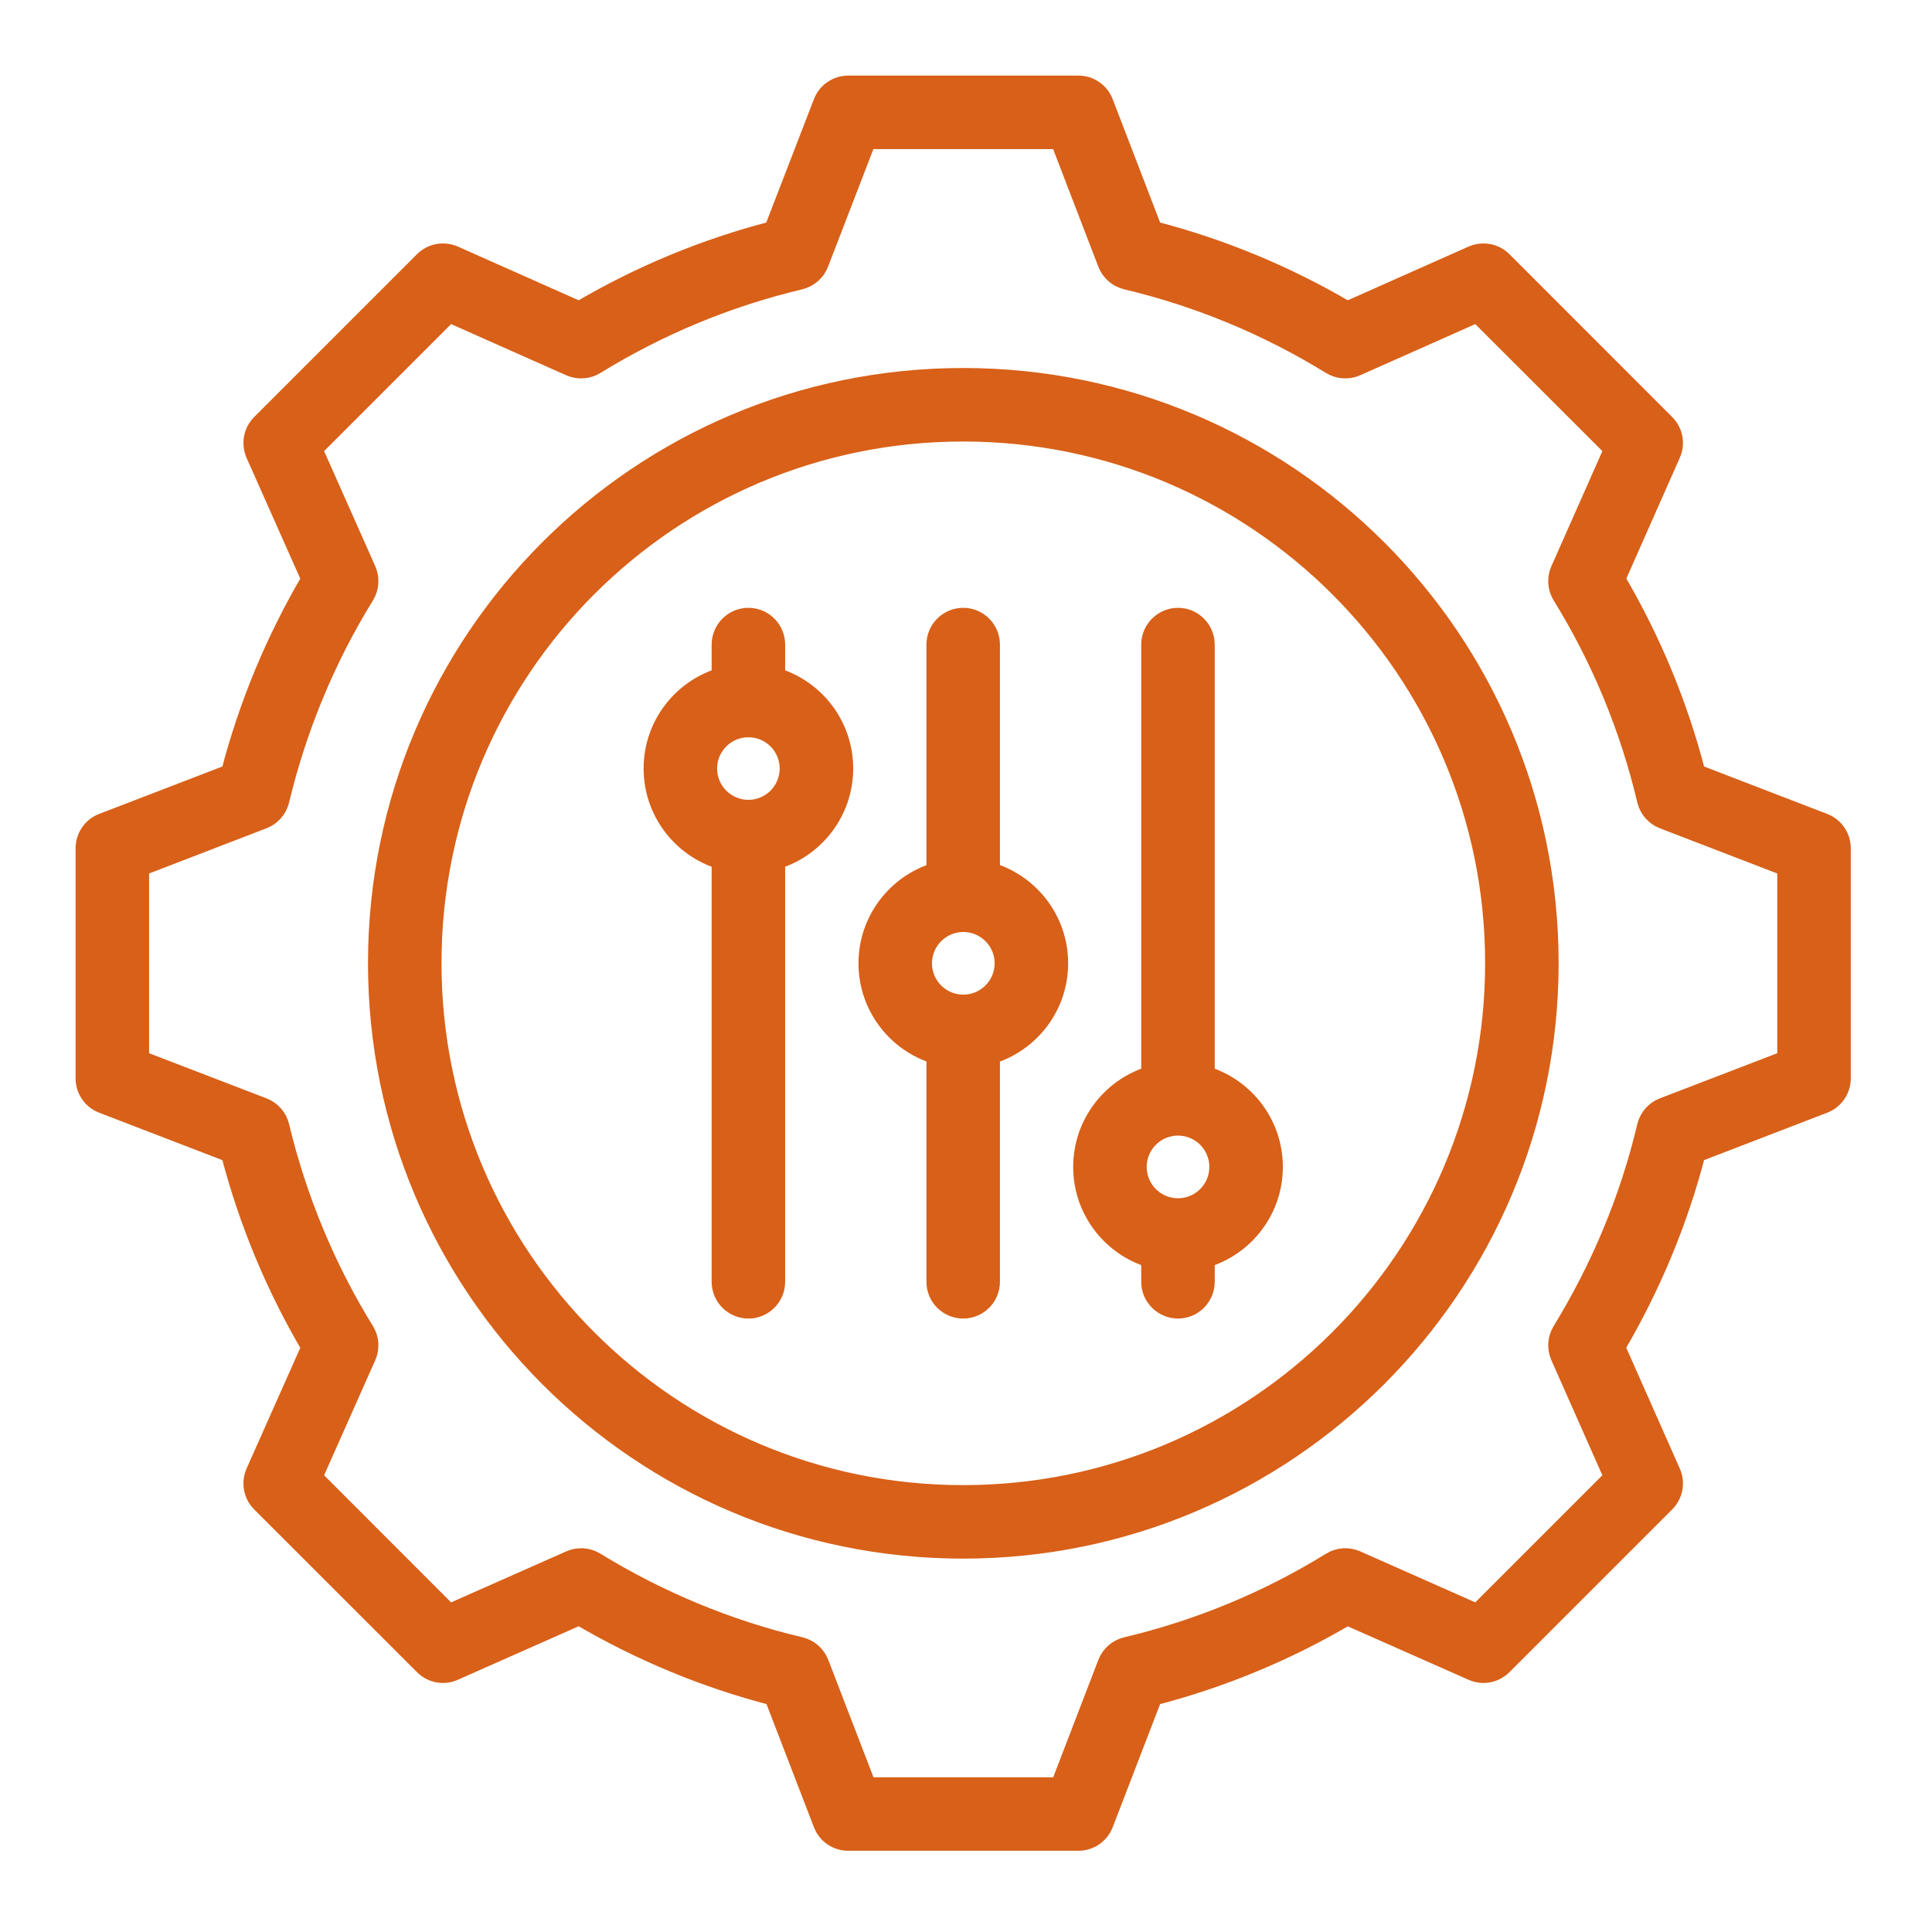 <svg width="23" height="23" viewBox="0 0 23 23" fill="none" xmlns="http://www.w3.org/2000/svg">
<path fill-rule="evenodd" clip-rule="evenodd" d="M13.736 2.733C14.544 2.942 15.318 3.263 16.039 3.687L17.523 3.027C17.651 2.971 17.8 2.998 17.899 3.097L19.836 5.035C19.935 5.133 19.963 5.282 19.906 5.41C19.906 5.41 19.249 6.894 19.249 6.894C19.673 7.615 19.994 8.389 20.203 9.2L21.717 9.783C21.847 9.833 21.933 9.958 21.933 10.098V12.838C21.933 12.978 21.847 13.103 21.717 13.153C21.717 13.153 20.203 13.736 20.203 13.736C19.994 14.544 19.671 15.318 19.248 16.038L19.906 17.523C19.963 17.651 19.935 17.8 19.836 17.899L17.899 19.836C17.8 19.935 17.651 19.963 17.523 19.906L16.039 19.249C15.321 19.673 14.545 19.994 13.736 20.203L13.153 21.717C13.103 21.847 12.978 21.933 12.838 21.933H10.098C9.958 21.933 9.833 21.847 9.783 21.717C9.783 21.717 9.2 20.203 9.2 20.203C8.389 19.994 7.615 19.671 6.895 19.248L5.41 19.906C5.282 19.963 5.133 19.935 5.035 19.836L3.097 17.899C2.998 17.8 2.971 17.651 3.027 17.523C3.027 17.523 3.687 16.039 3.687 16.039C3.263 15.32 2.942 14.545 2.731 13.736L1.216 13.153C1.086 13.103 1 12.978 1 12.838V10.098C1 9.958 1.086 9.833 1.216 9.783L2.731 9.2C2.942 8.389 3.263 7.615 3.687 6.895L3.027 5.411C2.971 5.283 2.998 5.133 3.097 5.035L5.035 3.097C5.133 2.998 5.283 2.971 5.411 3.027C5.411 3.027 6.895 3.687 6.895 3.687C7.615 3.263 8.389 2.942 9.197 2.733L9.783 1.216C9.833 1.086 9.958 1 10.098 1H12.838C12.978 1 13.103 1.086 13.153 1.217L13.736 2.733ZM13.169 3.14L12.606 1.675H10.329L9.764 3.14C9.724 3.244 9.635 3.321 9.527 3.347C8.668 3.551 7.849 3.891 7.095 4.355C7.001 4.413 6.883 4.421 6.781 4.376L5.348 3.739L3.739 5.348L4.376 6.781C4.421 6.883 4.413 7.001 4.355 7.095C3.89 7.849 3.551 8.669 3.344 9.531C3.318 9.639 3.241 9.727 3.137 9.767L1.675 10.33V12.607L3.137 13.169C3.241 13.209 3.318 13.297 3.344 13.405C3.551 14.265 3.89 15.087 4.354 15.838C4.413 15.932 4.421 16.05 4.376 16.152L3.739 17.585L5.348 19.195L6.782 18.56C6.883 18.515 7 18.523 7.095 18.581C7.848 19.043 8.668 19.385 9.53 19.589C9.638 19.615 9.727 19.692 9.767 19.796L10.33 21.258H12.607L13.169 19.796C13.209 19.692 13.298 19.615 13.406 19.589C14.265 19.385 15.087 19.046 15.838 18.582C15.932 18.523 16.05 18.515 16.152 18.56L17.585 19.195L19.195 17.585L18.56 16.152C18.515 16.05 18.523 15.933 18.581 15.839C19.043 15.085 19.385 14.266 19.589 13.406C19.615 13.298 19.692 13.209 19.796 13.169L21.258 12.607V10.33L19.796 9.767C19.692 9.727 19.615 9.638 19.589 9.53C19.385 8.668 19.046 7.848 18.581 7.095C18.523 7.001 18.515 6.883 18.56 6.782L19.195 5.348L17.585 3.739L16.152 4.376C16.05 4.421 15.933 4.413 15.838 4.355C15.085 3.891 14.265 3.551 13.406 3.347C13.298 3.321 13.209 3.244 13.169 3.14ZM11.466 4.481C15.326 4.481 18.455 7.607 18.455 11.466C18.455 15.325 15.325 18.455 11.466 18.455C7.607 18.455 4.481 15.326 4.481 11.466C4.481 7.607 7.607 4.481 11.466 4.481ZM11.466 5.156C7.98 5.156 5.156 7.98 5.156 11.466C5.156 14.953 7.98 17.78 11.466 17.78C14.953 17.78 17.78 14.953 17.78 11.466C17.78 7.98 14.953 5.156 11.466 5.156ZM13.686 14.989C13.217 14.845 12.876 14.408 12.876 13.892C12.876 13.376 13.217 12.939 13.686 12.794V7.674C13.686 7.488 13.838 7.336 14.024 7.336C14.21 7.336 14.361 7.488 14.361 7.674V12.794C14.831 12.939 15.172 13.376 15.172 13.892C15.172 14.408 14.831 14.845 14.361 14.989V15.259C14.361 15.446 14.21 15.597 14.024 15.597C13.838 15.597 13.686 15.446 13.686 15.259V14.989ZM14.024 13.419C13.763 13.419 13.551 13.631 13.551 13.892C13.551 14.153 13.763 14.365 14.024 14.365C14.285 14.365 14.497 14.153 14.497 13.892C14.497 13.631 14.285 13.419 14.024 13.419ZM8.572 10.247C8.103 10.102 7.762 9.665 7.762 9.149C7.762 8.633 8.103 8.196 8.572 8.052V7.674C8.572 7.488 8.723 7.336 8.91 7.336C9.096 7.336 9.247 7.488 9.247 7.674V8.052C9.716 8.196 10.057 8.633 10.057 9.149C10.057 9.665 9.716 10.102 9.247 10.247V15.259C9.247 15.446 9.096 15.597 8.91 15.597C8.723 15.597 8.572 15.446 8.572 15.259V10.247ZM8.91 8.677C8.649 8.677 8.437 8.888 8.437 9.149C8.437 9.41 8.649 9.622 8.91 9.622C9.17 9.622 9.382 9.41 9.382 9.149C9.382 8.888 9.17 8.677 8.91 8.677ZM11.129 12.565C10.661 12.42 10.32 11.984 10.32 11.468C10.32 10.952 10.661 10.516 11.129 10.371V7.674C11.129 7.488 11.28 7.336 11.467 7.336C11.653 7.336 11.804 7.488 11.804 7.674V10.37C12.274 10.514 12.616 10.951 12.616 11.468C12.616 11.985 12.274 12.422 11.804 12.566V15.259C11.804 15.446 11.653 15.597 11.467 15.597C11.28 15.597 11.129 15.446 11.129 15.259V12.565ZM11.467 10.995C11.206 10.996 10.995 11.208 10.995 11.468C10.995 11.729 11.206 11.94 11.467 11.941H11.468C11.729 11.941 11.941 11.729 11.941 11.468C11.941 11.207 11.729 10.995 11.468 10.995H11.467Z" fill="#D86018" stroke="#D86018" stroke-width="0.2"/>
</svg>
